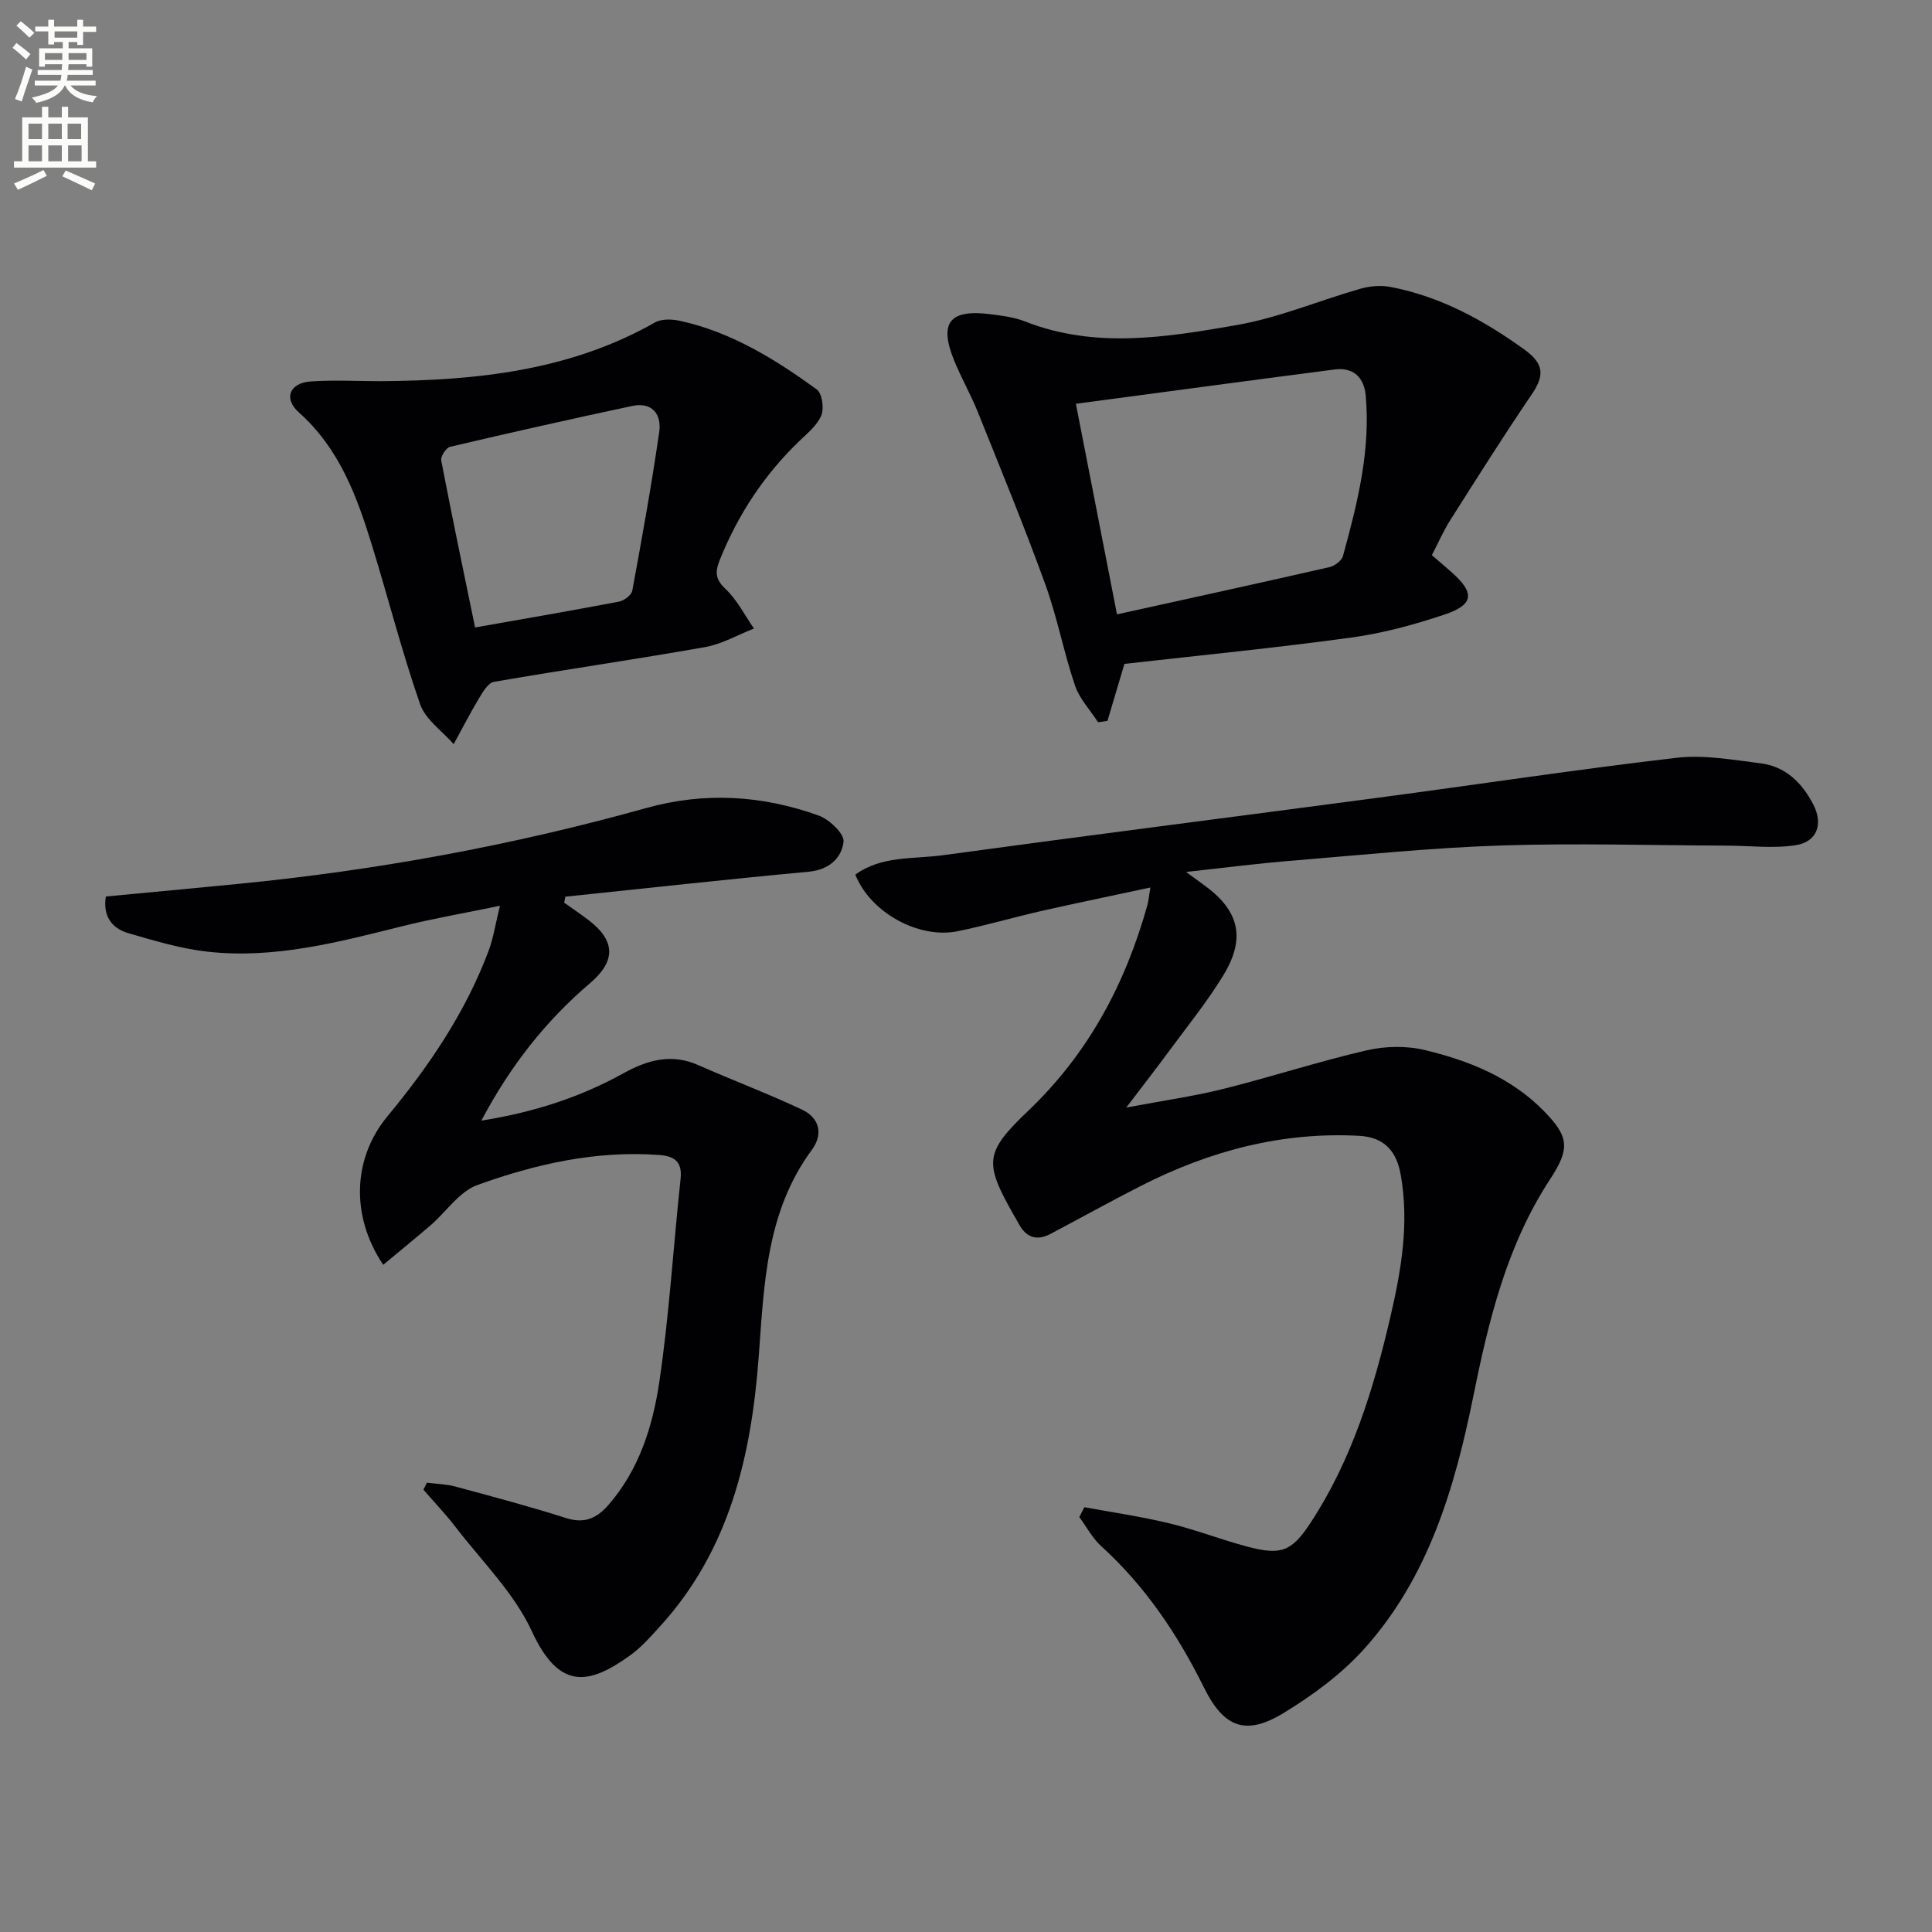 <svg enable-background="new 0 0 400 400" viewBox="0 0 400 400" xmlns="http://www.w3.org/2000/svg"><rect x="0" y="0" width="400" height="400" fill="#808080" stroke="none"/><path d="m2.6 9.9.8-1c.9.7 1.9 1.4 2.9 2.3l-.9 1.1c-1.1-1-2-1.8-2.8-2.4zm.5 10.6c.9-2.1 1.6-4.3 2.3-6.7.4.2.8.4 1.3.6-.7 2.1-1.5 4.3-2.2 6.6zm.3-15.2.9-.9c1 .8 2 1.6 2.8 2.4l-1 1c-.9-.9-1.8-1.7-2.7-2.5zm12.6-1.2h1.2v1.4h2.7v1.1h-2.7v2.7h-1.2v-.6h-1.8v1.3h4.9v3.8h-1.2v-.5h-3.7c0 .4-.1.9-.1 1.2h5.1v1h-5.2c0 .5-.1.9-.2 1.2h6v1h-5.2c1.1 1.3 2.9 2 5.5 2.2-.4.4-.7.8-.9 1.3-2.9-.5-4.8-1.6-5.7-3.5h-.1c-.8 1.7-2.7 2.9-5.9 3.6-.2-.4-.6-.8-.9-1.1 2.8-.6 4.6-1.4 5.4-2.5h-4.8v-1h5.3c.1-.3.2-.7.2-1.2h-4.9v-1h5c0-.4 0-.8.1-1.2h-3.6v.5h-1.2v-3.8h4.9v-1.3h-1.8v.5h-1.2v-2.7h-2.7v-1h2.7v-1.4h1.2v1.4h4.8zm-6.7 8.3h3.6c0-.4 0-.9 0-1.4h-3.6zm1.9-4.6h4.8v-1.3h-4.7v1.3zm6.7 3.2h-3.7v1.4h3.7z" fill="#fbfcfa"/><path d="m8.7 22.1h1.3v2.2h2.8v-2.2h1.3v2.2h4.1v9.1h1.7v1.3h-17v-1.3h1.7v-9.1h4.1zm.3 13.1.7 1.2c-1.8.9-3.8 1.9-6 2.9-.2-.4-.5-.8-.8-1.3 2.3-1 4.4-1.9 6.1-2.8zm-3.1-6.4h2.8v-3.2h-2.8zm0 4.6h2.8v-3.3h-2.8zm4.1-4.6h2.8v-3.2h-2.8zm0 4.6h2.8v-3.3h-2.8zm3.6 1.9c2.1.9 4.1 1.8 6.1 2.7l-.7 1.4c-2.2-1.1-4.2-2-6.1-2.9zm3.2-9.7h-2.8v3.2h2.8zm-2.7 7.8h2.8v-3.3h-2.8z" fill="#fbfcfa"/><g fill="#010104"><path d="m245.56 180.53c1.9 1.38 2.69 1.97 3.48 2.54 7.47 5.3 9 11.02 4.26 18.82-3.36 5.52-7.47 10.58-11.31 15.8-2.54 3.46-5.19 6.85-8.81 11.62 7.67-1.45 13.94-2.33 20.04-3.85 9.96-2.49 19.75-5.69 29.75-8 3.84-.89 8.24-.97 12.06-.05 9.1 2.18 17.77 5.67 24.55 12.55 5.37 5.45 5.48 7.88 1.28 14.3-8.91 13.64-12.64 29.08-15.82 44.79-3.85 19.04-9.32 37.62-22.69 52.43-4.7 5.2-10.63 9.55-16.66 13.22-7.79 4.73-12.32 2.97-16.41-5.29-5.44-10.99-12.15-20.99-21.29-29.3-1.83-1.66-3.04-4-4.53-6.02.35-.68.7-1.36 1.05-2.04 5.88 1.09 11.82 1.94 17.63 3.35 5.46 1.32 10.74 3.4 16.18 4.83 6.88 1.81 9.09 1.03 13.01-4.94 8.52-12.98 13.04-27.6 16.51-42.53 2.26-9.7 3.97-19.51 2.15-29.62-.92-5.12-3.67-7.71-8.58-7.98-15.99-.86-30.92 3.11-45.07 10.3-6.35 3.23-12.58 6.7-18.88 10.02-2.9 1.53-5.09.66-6.58-2.18-.31-.59-.66-1.16-.99-1.73-6.13-10.83-6.1-12.93 2.95-21.55 12.44-11.84 20.14-26.26 24.7-42.58.26-.94.33-1.93.63-3.69-7.76 1.67-15.14 3.18-22.48 4.84-5.82 1.32-11.57 3.02-17.42 4.21-8.11 1.65-18.1-3.91-21.18-11.72 5.42-3.95 11.99-3.18 18.07-4.01 30.09-4.11 60.21-7.93 90.31-11.93 20.56-2.73 41.07-5.85 61.66-8.25 5.67-.66 11.59.43 17.34 1.14 5.19.63 8.64 4.05 10.95 8.53 2.09 4.04.82 7.71-3.6 8.42-4.64.74-9.51.11-14.27.1-15.62-.06-31.25-.54-46.85-.03-14.27.47-28.51 1.93-42.75 3.11-7.05.54-14.08 1.46-22.39 2.37z"/><path d="m79.34 261.87c-6.93-10.36-6.15-22.27.86-30.73 8.63-10.42 16.2-21.56 20.98-34.34.96-2.57 1.36-5.34 2.33-9.27-7.48 1.55-13.95 2.66-20.3 4.25-13.24 3.31-26.48 6.8-40.27 5.25-5.54-.62-11-2.27-16.38-3.83-3.61-1.05-5.28-3.77-4.64-7.59 9.2-.87 18.25-1.71 27.31-2.6 28.64-2.8 56.84-7.97 84.55-15.71 12.14-3.39 24.03-2.64 35.69 1.54 2.21.79 5.37 3.78 5.18 5.42-.39 3.39-3.01 5.83-7.22 6.22-16.81 1.56-33.6 3.42-50.39 5.17-.08.41-.15.83-.23 1.24 1.69 1.21 3.41 2.36 5.06 3.62 5.59 4.28 5.65 8.48.3 13.04-9.17 7.81-16.48 17.07-22.51 28.46 10.98-1.74 20.53-4.88 29.42-9.8 5.07-2.8 9.97-4.14 15.55-1.67 7.1 3.15 14.39 5.88 21.41 9.19 3.59 1.69 4.48 5.04 2.04 8.34-9.45 12.8-9.88 27.82-10.99 42.75-1.53 20.58-6.03 40.14-20.52 55.99-1.9 2.08-3.81 4.26-6.07 5.89-8.6 6.2-14.74 7.29-20.4-4.99-3.66-7.93-10.35-14.47-15.78-21.56-2.07-2.69-4.43-5.16-6.65-7.72.24-.48.47-.97.71-1.45 1.96.25 3.99.28 5.88.79 7.68 2.07 15.38 4.12 22.95 6.53 3.81 1.21 6.34.05 8.76-2.72 6.37-7.31 9.17-16.3 10.53-25.45 2.07-13.94 2.9-28.06 4.41-42.09.39-3.66-1.44-4.7-4.49-4.92-13.02-.94-25.52 1.87-37.57 6.22-3.76 1.36-6.47 5.55-9.73 8.37-3.21 2.75-6.48 5.4-9.78 8.16z"/><path d="m232.8 137.45c-1.23 4.14-2.37 7.97-3.51 11.8-.65.09-1.3.19-1.95.28-1.63-2.52-3.84-4.85-4.78-7.61-2.33-6.89-3.67-14.13-6.15-20.96-4.35-11.99-9.2-23.8-13.96-35.64-1.48-3.69-3.49-7.17-4.97-10.85-3.08-7.67-.85-10.46 7.46-9.43 2.46.31 5.02.62 7.3 1.52 14.51 5.71 29.24 3.27 43.76.75 8.72-1.51 17.08-5.08 25.65-7.53 1.97-.56 4.25-.75 6.24-.37 10.32 1.98 19.26 6.85 27.74 12.98 4.22 3.05 4.07 5.49 1.43 9.37-5.8 8.52-11.29 17.25-16.81 25.95-1.41 2.22-2.47 4.67-3.8 7.23 1.51 1.31 2.89 2.46 4.22 3.65 4.7 4.21 4.47 6.62-1.63 8.66-6.26 2.09-12.75 3.86-19.28 4.75-15.61 2.14-31.3 3.68-46.96 5.45zm-1.54-10.25c14.94-3.3 29.48-6.47 43.98-9.78 1.08-.25 2.53-1.31 2.8-2.28 2.99-10.89 5.76-21.86 4.71-33.3-.33-3.61-2.5-5.85-6.38-5.35-17.99 2.33-35.97 4.76-53.62 7.11 2.78 14.26 5.57 28.52 8.51 43.6z"/><path d="m78.75 78.92c19.79-.14 39.15-2.11 56.85-12.16 1.37-.78 3.56-.69 5.21-.33 10.61 2.33 19.68 7.94 28.3 14.21 1.1.8 1.53 3.86.94 5.34-.82 2.03-2.8 3.65-4.47 5.25-7.33 7.02-12.77 15.27-16.55 24.68-.99 2.46-.98 4 1.19 6.04 2.4 2.26 3.96 5.42 5.88 8.18-3.38 1.32-6.65 3.23-10.15 3.85-14.53 2.57-29.15 4.67-43.69 7.19-1.2.21-2.29 2.08-3.08 3.39-1.86 3.1-3.51 6.33-5.25 9.51-2.38-2.73-5.85-5.09-6.95-8.27-3.75-10.79-6.58-21.89-9.94-32.82-3.14-10.21-6.77-20.12-15.15-27.58-3.24-2.88-1.95-6.1 2.39-6.42 4.8-.34 9.65-.06 14.47-.06zm19.61 50.99c10.25-1.81 20.04-3.49 29.79-5.35 1.06-.2 2.59-1.35 2.76-2.28 2.01-10.9 3.98-21.82 5.57-32.79.53-3.64-1.38-6.33-5.59-5.44-12.59 2.68-25.16 5.51-37.69 8.45-.83.19-2.01 1.99-1.85 2.82 2.2 11.49 4.61 22.94 7.01 34.59z"/></g></svg>
